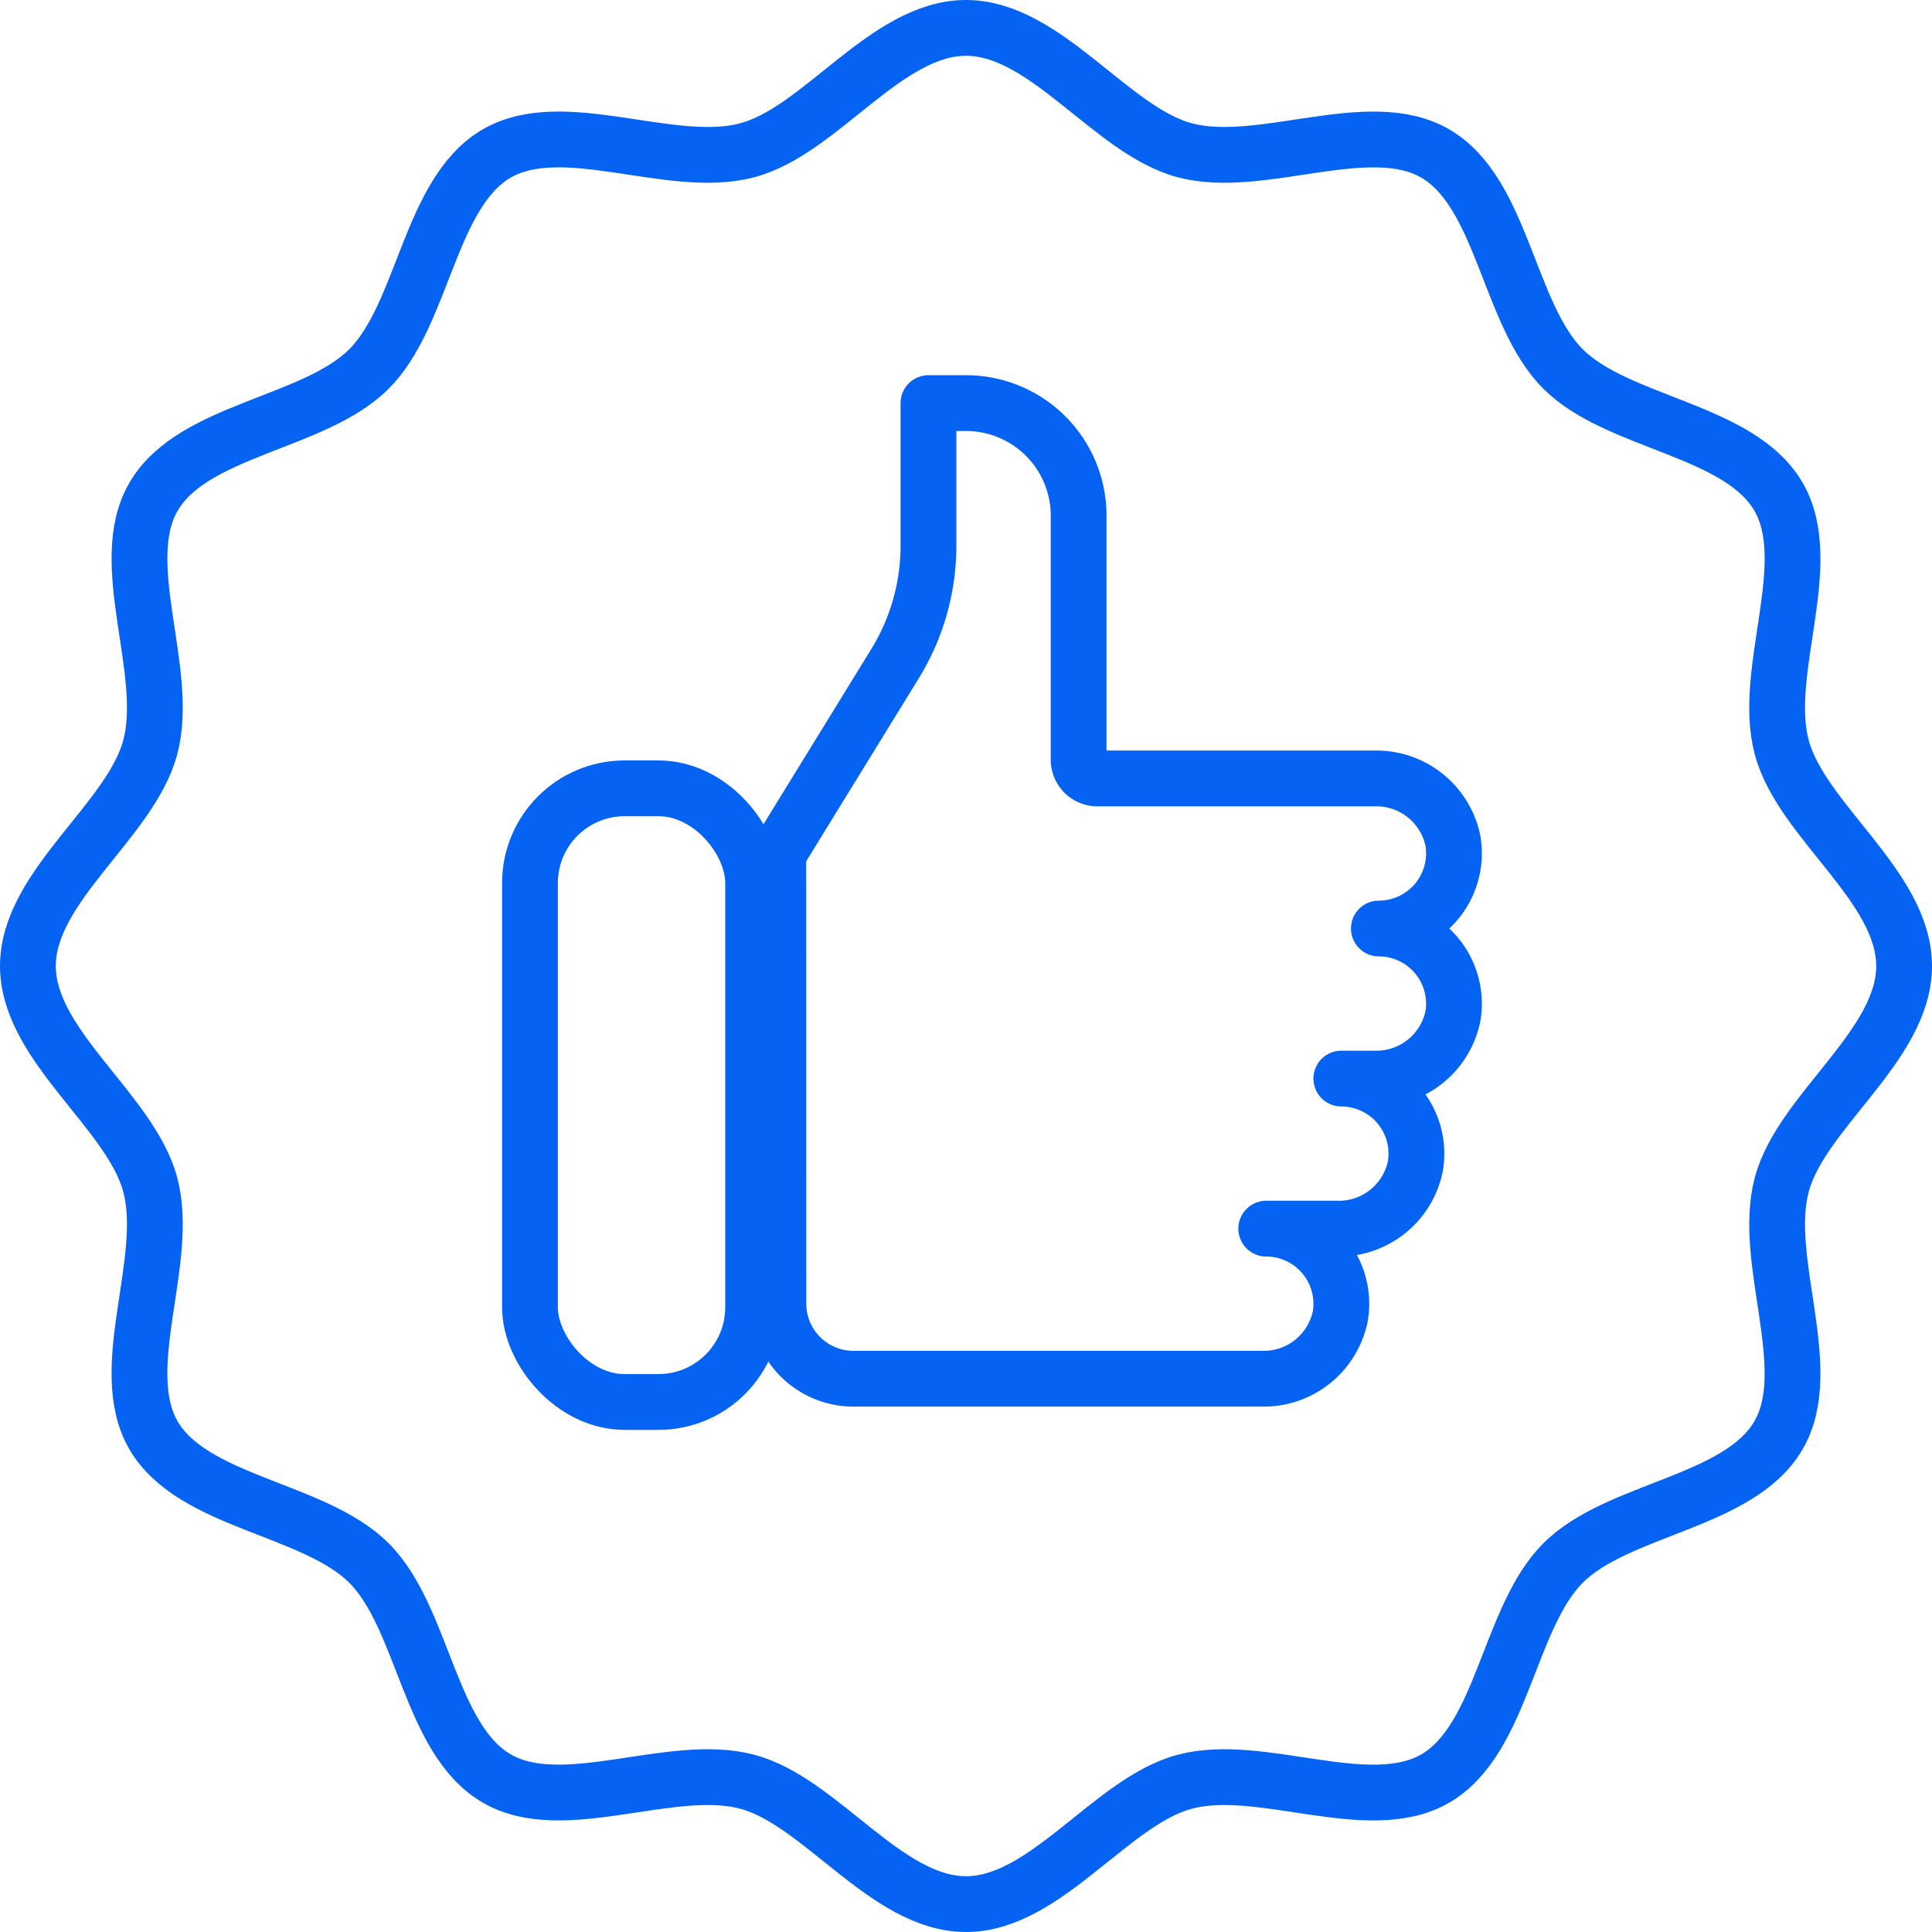 <svg xmlns="http://www.w3.org/2000/svg" width="34.632" height="34.632" viewBox="0 0 34.632 34.632">
  <g id="Group_376" data-name="Group 376" transform="translate(-350.5 -146.5)">
    <path id="Path_615" data-name="Path 615" d="M384.632,163.816c0,1.431-1.841,2.6-2.193,3.919-.365,1.365.634,3.3-.058,4.491-.7,1.212-2.88,1.308-3.863,2.292s-1.08,3.162-2.292,3.864c-1.2.691-3.126-.308-4.491.057-1.319.352-2.489,2.193-3.919,2.193s-2.6-1.841-3.919-2.193c-1.365-.365-3.3.634-4.491-.058-1.212-.7-1.308-2.88-2.292-3.863s-3.162-1.08-3.864-2.292c-.691-1.2.308-3.126-.057-4.491-.352-1.319-2.193-2.488-2.193-3.919s1.841-2.6,2.193-3.919c.365-1.365-.634-3.3.058-4.491.7-1.212,2.88-1.308,3.863-2.292s1.08-3.162,2.292-3.864c1.2-.691,3.126.308,4.491-.057,1.319-.352,2.488-2.193,3.919-2.193s2.6,1.841,3.919,2.193c1.365.365,3.3-.634,4.491.058,1.212.7,1.308,2.88,2.292,3.863s3.162,1.08,3.864,2.292c.691,1.2-.308,3.126.057,4.491C382.791,161.216,384.632,162.386,384.632,163.816Z" fill="none" stroke="#0563f3" stroke-linecap="round" stroke-linejoin="round" stroke-width="1"/>
    <g id="Group_375" data-name="Group 375" transform="translate(360.417 153.726)">
      <path id="Path_616" data-name="Path 616" d="M371,173.143a1.345,1.345,0,0,0,1.345,1.345h7.327a1.4,1.4,0,0,0,1.4-1.119,1.347,1.347,0,0,0-1.327-1.571h1.273a1.4,1.4,0,0,0,1.4-1.119,1.347,1.347,0,0,0-1.327-1.571h.6a1.4,1.4,0,0,0,1.4-1.119,1.347,1.347,0,0,0-1.327-1.571h0a1.347,1.347,0,0,0,1.327-1.571,1.4,1.4,0,0,0-1.4-1.119h-4.973a.336.336,0,0,1-.336-.336v-4.372A2.018,2.018,0,0,0,374.363,157h-.673v2.557a4.033,4.033,0,0,1-.6,2.115l-2.092,3.4Z" transform="translate(-366.964 -157)" fill="none" stroke="#0563f3" stroke-linecap="round" stroke-linejoin="round" stroke-width="1"/>
      <rect id="Rectangle_89" data-name="Rectangle 89" width="4" height="11" rx="1.697" transform="translate(-0.417 6.905)" fill="none" stroke="#0563f3" stroke-linecap="round" stroke-linejoin="round" stroke-width="1"/>
    </g>
  </g>
</svg>
